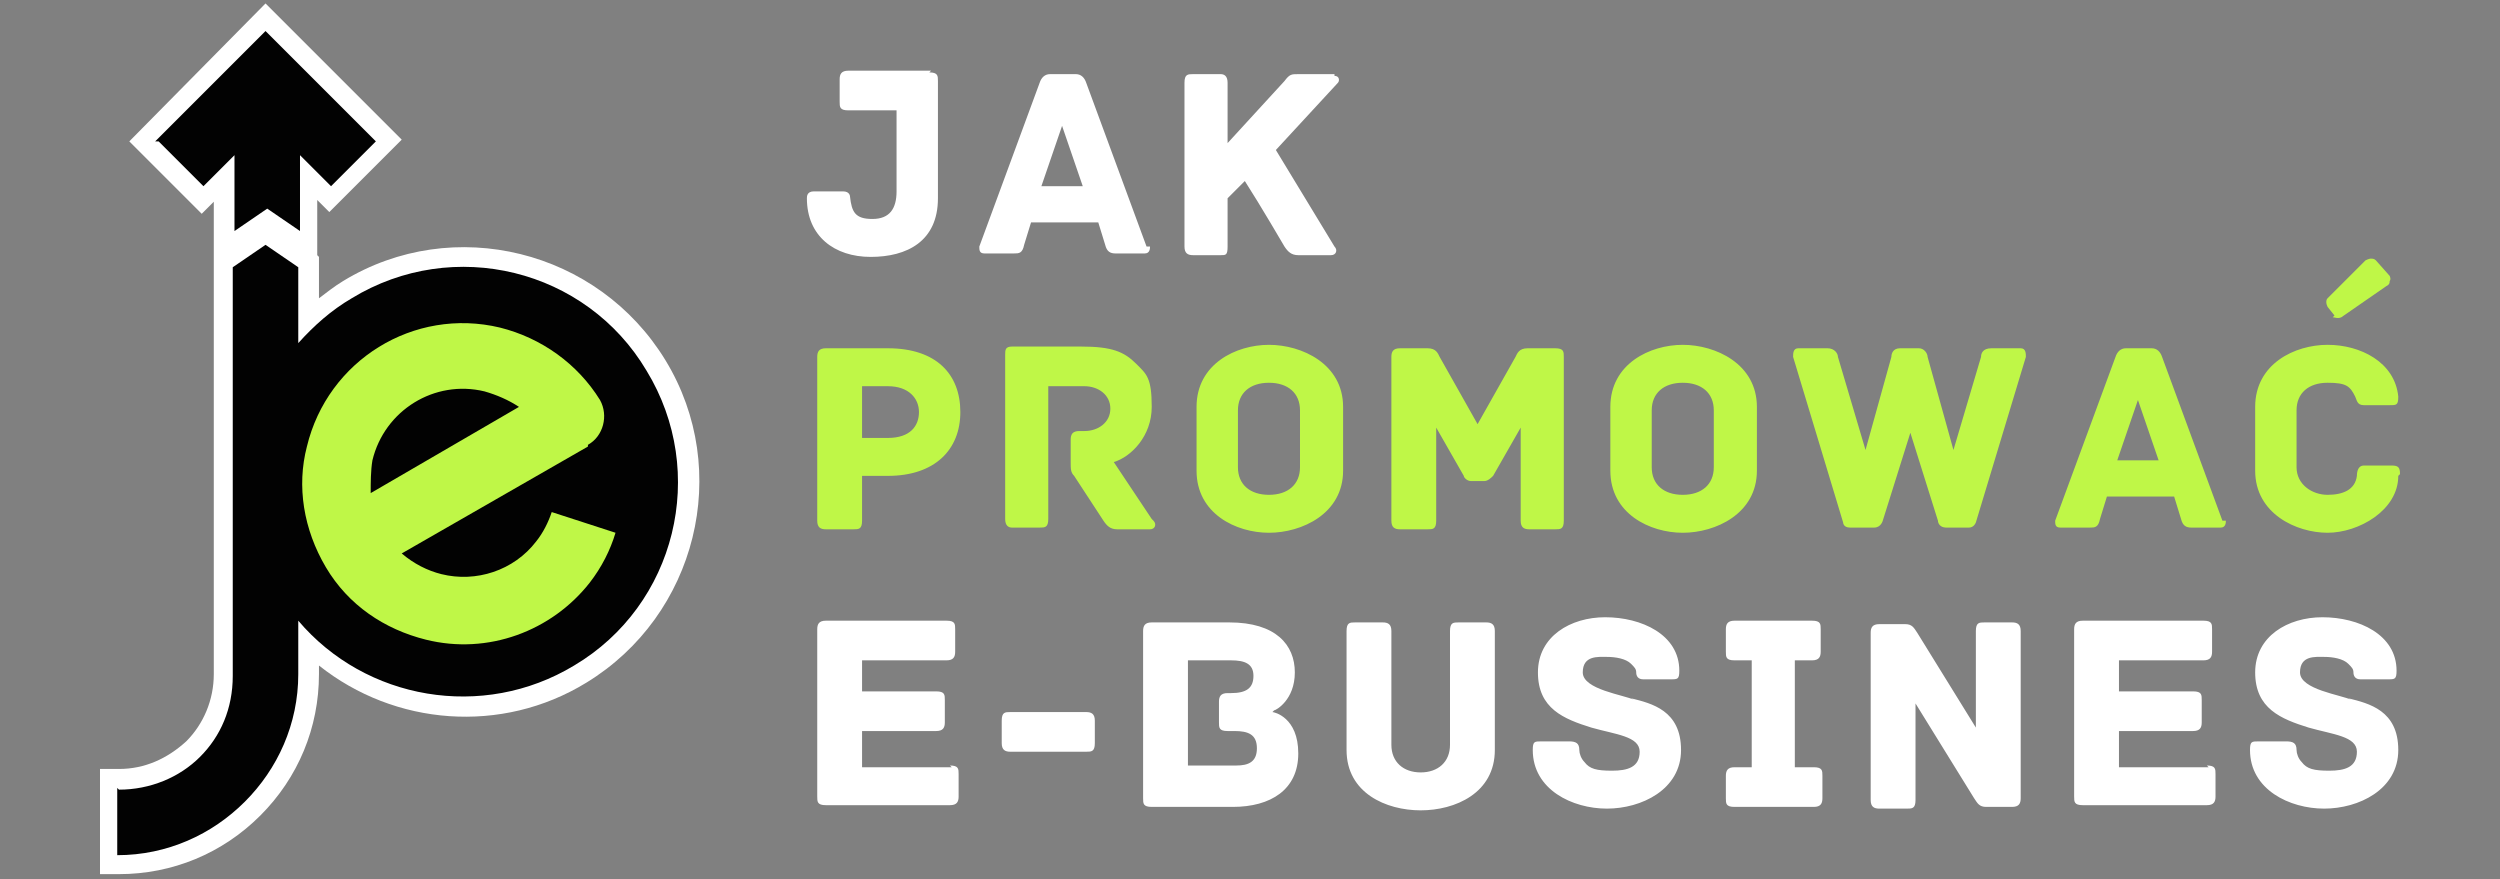 <?xml version="1.0" encoding="UTF-8"?>
<svg id="Warstwa_1" data-name="Warstwa 1" xmlns="http://www.w3.org/2000/svg" width="145" height="51" version="1.1" viewBox="0 0 145 51">
  <rect x="0" y="0" width="145" height="51" fill="#808080" stroke="none"/>
  <defs>
    <style>
      .cls-1 {
        fill: #bff747;
      }

      .cls-1, .cls-2, .cls-3 {
        fill-rule: evenodd;
        stroke-width: 0px;
      }

      .cls-2 {
        fill: #020202;
      }

      .cls-3 {
        fill: #fff;
      }
    </style>
  </defs>
  <path class="cls-3" d="M18.5,14.9v2.4c.4-.3.9-.7,1.4-1,6.4-3.9,14.8-1.8,18.7,4.6,3.9,6.4,1.8,14.8-4.6,18.7-4.9,3-11.1,2.5-15.5-1v.5c0,3.1-1.2,6-3.4,8.2-2.2,2.2-5.1,3.4-8.2,3.4h-1.1v-6.1h1.1c1.5,0,2.8-.6,3.9-1.6,1-1,1.6-2.4,1.6-3.9V11.7l-.7.7-4.2-4.2L15.4.2l7.9,7.9-4.2,4.2-.7-.7v3.2Z"/>
  <path class="cls-2" d="M9,8.2L15.4,1.8l6.4,6.4-2.6,2.6-1.8-1.8v4.4l-1.9-1.3-1.9,1.3v-4.4l-1.8,1.8-2.6-2.6h0ZM6.9,45.8c1.8,0,3.5-.7,4.7-1.9s1.9-2.8,1.9-4.7V15.5l1.9-1.3,1.9,1.3v4.4c.9-1,1.9-1.9,3.1-2.6,5.9-3.6,13.6-1.7,17.1,4.2,3.6,5.9,1.7,13.6-4.2,17.1-5.3,3.2-12.1,2-16-2.6v3.1c0,2.9-1.2,5.5-3.1,7.4-1.9,1.9-4.5,3.1-7.4,3.1v-3.9Z"/>
  <path class="cls-3" d="M136.4,40.6c-.6-.3-3-.6-3-1.6s.9-.9,1.4-.9,1.1.1,1.4.4c.2.2.3.3.3.5,0,.2.1.4.4.4h1.6c.4,0,.5,0,.5-.5,0-2.1-2.2-3.1-4.3-3.1-2,0-3.9,1.1-3.9,3.2s1.5,2.7,3.1,3.2c1.4.4,2.8.5,2.8,1.4s-.7,1.1-1.6,1.1-1.3-.1-1.6-.5c-.2-.2-.3-.5-.3-.7,0-.4-.2-.5-.6-.5h-1.6c-.4,0-.5,0-.5.5,0,2.3,2.3,3.4,4.3,3.4s4.3-1.1,4.3-3.4-1.7-2.7-2.9-3h0ZM128.1,44.5h-5.2v-2.1h4.3c.4,0,.5-.2.5-.5v-1.3c0-.3,0-.5-.5-.5h-4.3v-1.8h4.9c.4,0,.5-.2.5-.5v-1.3c0-.3,0-.5-.5-.5h-7c-.4,0-.5.2-.5.5v9.7c0,.3,0,.5.5.5h7.2c.4,0,.5-.2.5-.5v-1.3c0-.3,0-.5-.5-.5h0ZM116.7,36.1h-1.6c-.3,0-.5,0-.5.5v5.6l-3.4-5.5c-.2-.3-.3-.5-.7-.5h-1.5c-.4,0-.5.2-.5.5v9.7c0,.4.2.5.5.5h1.6c.3,0,.5,0,.5-.5v-5.6l3.4,5.5c.2.3.3.5.7.5h1.5c.4,0,.5-.2.5-.5v-9.7c0-.4-.2-.5-.5-.5h0ZM105.1,44.5h-1v-6.2h1c.4,0,.5-.2.5-.5v-1.3c0-.3,0-.5-.5-.5h-4.5c-.4,0-.5.2-.5.5v1.3c0,.3,0,.5.5.5h1v6.2h-1c-.4,0-.5.2-.5.5v1.3c0,.3,0,.5.5.5h4.6c.4,0,.5-.2.5-.5v-1.3c0-.3,0-.5-.5-.5h0ZM94.8,40.6c-.6-.3-3-.6-3-1.6s.9-.9,1.4-.9,1.1.1,1.4.4c.2.2.3.3.3.5,0,.2.1.4.4.4h1.6c.4,0,.5,0,.5-.5,0-2.1-2.2-3.1-4.3-3.1-2,0-3.9,1.1-3.9,3.2s1.5,2.7,3.1,3.2c1.4.4,2.8.5,2.8,1.4s-.7,1.1-1.6,1.1-1.3-.1-1.6-.5c-.2-.2-.3-.5-.3-.7,0-.4-.2-.5-.6-.5h-1.6c-.4,0-.5,0-.5.5,0,2.3,2.3,3.4,4.3,3.4s4.3-1.1,4.3-3.4-1.7-2.7-2.9-3h0ZM86.2,36.1h-1.6c-.3,0-.5,0-.5.5v6.6c0,1-.7,1.6-1.7,1.6s-1.7-.6-1.7-1.6v-6.6c0-.4-.2-.5-.5-.5h-1.6c-.3,0-.5,0-.5.5v6.9c0,2.5,2.3,3.5,4.3,3.5s4.3-1,4.3-3.5v-6.9c0-.4-.2-.5-.5-.5h0ZM71.6,44.4h-2.7v-6.1h2.5c.8,0,1.3.2,1.3.9s-.4,1-1.3,1h-.2c-.4,0-.5.2-.5.5v1.2c0,.3,0,.5.5.5h.4c.8,0,1.3.2,1.3,1s-.5,1-1.2,1h0ZM73.9,41.2c.1,0,1.2-.6,1.2-2.2s-1.1-2.9-3.8-2.9h-4.5c-.4,0-.5.2-.5.5v9.7c0,.3,0,.5.5.5h4.7c2.2,0,3.8-1,3.8-3.1s-1.4-2.4-1.5-2.4h0ZM63,41.3h-4.4c-.3,0-.5,0-.5.5v1.3c0,.4.2.5.5.5h4.4c.3,0,.5,0,.5-.5v-1.3c0-.4-.2-.5-.5-.5h0ZM55.2,44.5h-5.2v-2.1h4.3c.4,0,.5-.2.5-.5v-1.3c0-.3,0-.5-.5-.5h-4.3v-1.8h4.9c.4,0,.5-.2.5-.5v-1.3c0-.3,0-.5-.5-.5h-7c-.4,0-.5.2-.5.5v9.7c0,.3,0,.5.5.5h7.2c.4,0,.5-.2.5-.5v-1.3c0-.3,0-.5-.5-.5Z"/>
  <path class="cls-1" d="M139.2,27.5c0-.4-.1-.5-.5-.5h-1.6c-.3,0-.4.3-.4.6-.1.8-.8,1.1-1.7,1.1s-1.8-.6-1.8-1.6v-3.3c0-1,.7-1.6,1.8-1.6s1.3.2,1.6.8c.1.2.1.5.5.5h1.5c.4,0,.5,0,.5-.5-.2-2-2.2-3-4.1-3s-4.2,1.1-4.2,3.6v3.7c0,2.5,2.4,3.6,4.2,3.6s4.1-1.3,4.1-3.3h0ZM122.8,26.7l1.2-3.5,1.2,3.5h-2.4ZM128.9,30.2l-3.5-9.5c-.1-.3-.3-.5-.6-.5h-1.5c-.3,0-.5.2-.6.5l-3.5,9.5c0,.2,0,.4.3.4h1.7c.3,0,.5,0,.6-.5l.4-1.3h3.9l.4,1.3c.1.4.3.5.6.5h1.7c.3,0,.3-.3.3-.4h0ZM117.2,20.2h-1.7c-.5,0-.6.3-.6.5l-1.6,5.4-1.5-5.4c0-.2-.2-.5-.5-.5h-1.1c-.4,0-.5.3-.5.5l-1.5,5.4-1.6-5.4c0-.2-.2-.5-.6-.5h-1.7c-.3,0-.3.3-.3.5l2.9,9.6s0,.3.4.3h1.4c.4,0,.5-.4.5-.4l1.6-5.1,1.6,5.1s0,.4.5.4h1.3c.3,0,.4-.3.4-.3l2.9-9.6c0-.2,0-.5-.3-.5h0ZM99.4,27.1c0,1-.7,1.6-1.8,1.6s-1.8-.6-1.8-1.6v-3.3c0-1,.7-1.6,1.8-1.6s1.8.6,1.8,1.6v3.3h0ZM101.9,23.6c0-2.5-2.4-3.6-4.3-3.6s-4.2,1.1-4.2,3.6v3.7c0,2.5,2.3,3.6,4.2,3.6s4.3-1.1,4.3-3.6v-3.7h0ZM90.1,20.2h-1.5c-.5,0-.6.3-.7.5l-2.2,3.9-2.2-3.9c-.1-.2-.2-.5-.7-.5h-1.6c-.4,0-.5.2-.5.5v9.5c0,.4.2.5.5.5h1.6c.3,0,.5,0,.5-.5v-5.4l1.6,2.8c0,.1.2.3.4.3h.8c.2,0,.4-.2.5-.3l1.6-2.8v5.4c0,.4.2.5.5.5h1.5c.3,0,.5,0,.5-.5v-9.5c0-.3,0-.5-.5-.5h0ZM75.4,27.1c0,1-.7,1.6-1.8,1.6s-1.8-.6-1.8-1.6v-3.3c0-1,.7-1.6,1.8-1.6s1.8.6,1.8,1.6v3.3h0ZM77.9,23.6c0-2.5-2.4-3.6-4.3-3.6s-4.2,1.1-4.2,3.6v3.7c0,2.5,2.3,3.6,4.2,3.6s4.3-1.1,4.3-3.6v-3.7h0ZM66.8,30.1l-2.2-3.3c1-.3,2.2-1.5,2.2-3.2s-.3-1.9-.9-2.5c-.7-.7-1.4-1-3.2-1h-4c-.4,0-.4.2-.4.5v9.5c0,.4.2.5.4.5h1.6c.3,0,.5,0,.5-.5v-7.7h2.1c.8,0,1.5.5,1.5,1.3s-.7,1.3-1.5,1.3h-.3c-.4,0-.5.2-.5.5v1.3c0,.4,0,.6.2.8l1.7,2.6c.2.3.4.5.8.5h1.9c.3,0,.4-.3.2-.5h0ZM51.5,25.4h-1.5v-3h1.5c1.2,0,1.8.7,1.8,1.5s-.5,1.5-1.8,1.5h0ZM51.5,20.2h-3.6c-.4,0-.5.2-.5.5v9.5c0,.4.2.5.5.5h1.6c.3,0,.5,0,.5-.5v-2.6h1.5c2.7,0,4.2-1.5,4.2-3.7s-1.4-3.7-4.2-3.7h0ZM135.4,18.3l-.4-.5c-.1-.2-.1-.4,0-.5l2.2-2.2c0,0,.2-.1.3-.1.1,0,.2,0,.3.1l.8.9c0,0,.1.2,0,.3,0,.1,0,.2-.2.3l-2.6,1.8c-.2.1-.4,0-.5,0Z"/>
  <path class="cls-3" d="M77.4,4.3h-2.1c-.4,0-.5,0-.8.4l-3.3,3.6v-3.5c0-.4-.2-.5-.4-.5h-1.6c-.3,0-.5,0-.5.5v9.5c0,.4.2.5.5.5h1.6c.3,0,.4,0,.4-.5v-2.8l1-1c.9,1.4,2.3,3.8,2.3,3.8.2.3.4.5.8.5h1.9c.3,0,.4-.3.2-.5l-3.4-5.6,3.6-3.9c.1-.1.1-.4-.2-.4h0ZM60.4,10.8l1.2-3.5,1.2,3.5h-2.4ZM66.5,14.3l-3.5-9.5c-.1-.3-.3-.5-.6-.5h-1.5c-.3,0-.5.2-.6.5l-3.5,9.5c0,.2,0,.4.3.4h1.7c.3,0,.5,0,.6-.5l.4-1.3h3.9l.4,1.3c.1.4.3.5.6.5h1.7c.3,0,.3-.3.3-.4h0ZM54,4.1h-4.8c-.4,0-.5.2-.5.5v1.3c0,.3,0,.5.5.5h2.8v4.7c0,1-.4,1.6-1.4,1.6s-1.2-.4-1.3-1.3c0,0,0-.3-.4-.3h-1.7c-.4,0-.4.3-.4.4,0,2.2,1.6,3.4,3.7,3.4s3.9-.9,3.9-3.4v-6.8c0-.3,0-.5-.5-.5Z"/>
  <path class="cls-1" d="M34.1,25.8c.9-.5,1.2-1.7.7-2.6-1.3-2.1-3.4-3.6-5.8-4.2-5-1.2-10,1.9-11.2,6.9-.6,2.3-.2,4.8,1.1,7,1.3,2.2,3.4,3.6,5.8,4.2,3.6.9,7.3-.5,9.5-3.3.7-.9,1.2-1.9,1.5-2.9l-3.7-1.2c-.2.6-.5,1.2-.9,1.7-1.3,1.7-3.5,2.4-5.5,1.9-.8-.2-1.6-.6-2.3-1.2l10.8-6.2h0ZM21.5,28.6c0-.6,0-1.3.1-1.9.7-2.9,3.6-4.7,6.5-4,.7.2,1.4.5,2,.9l-8.6,5Z"/>
</svg>